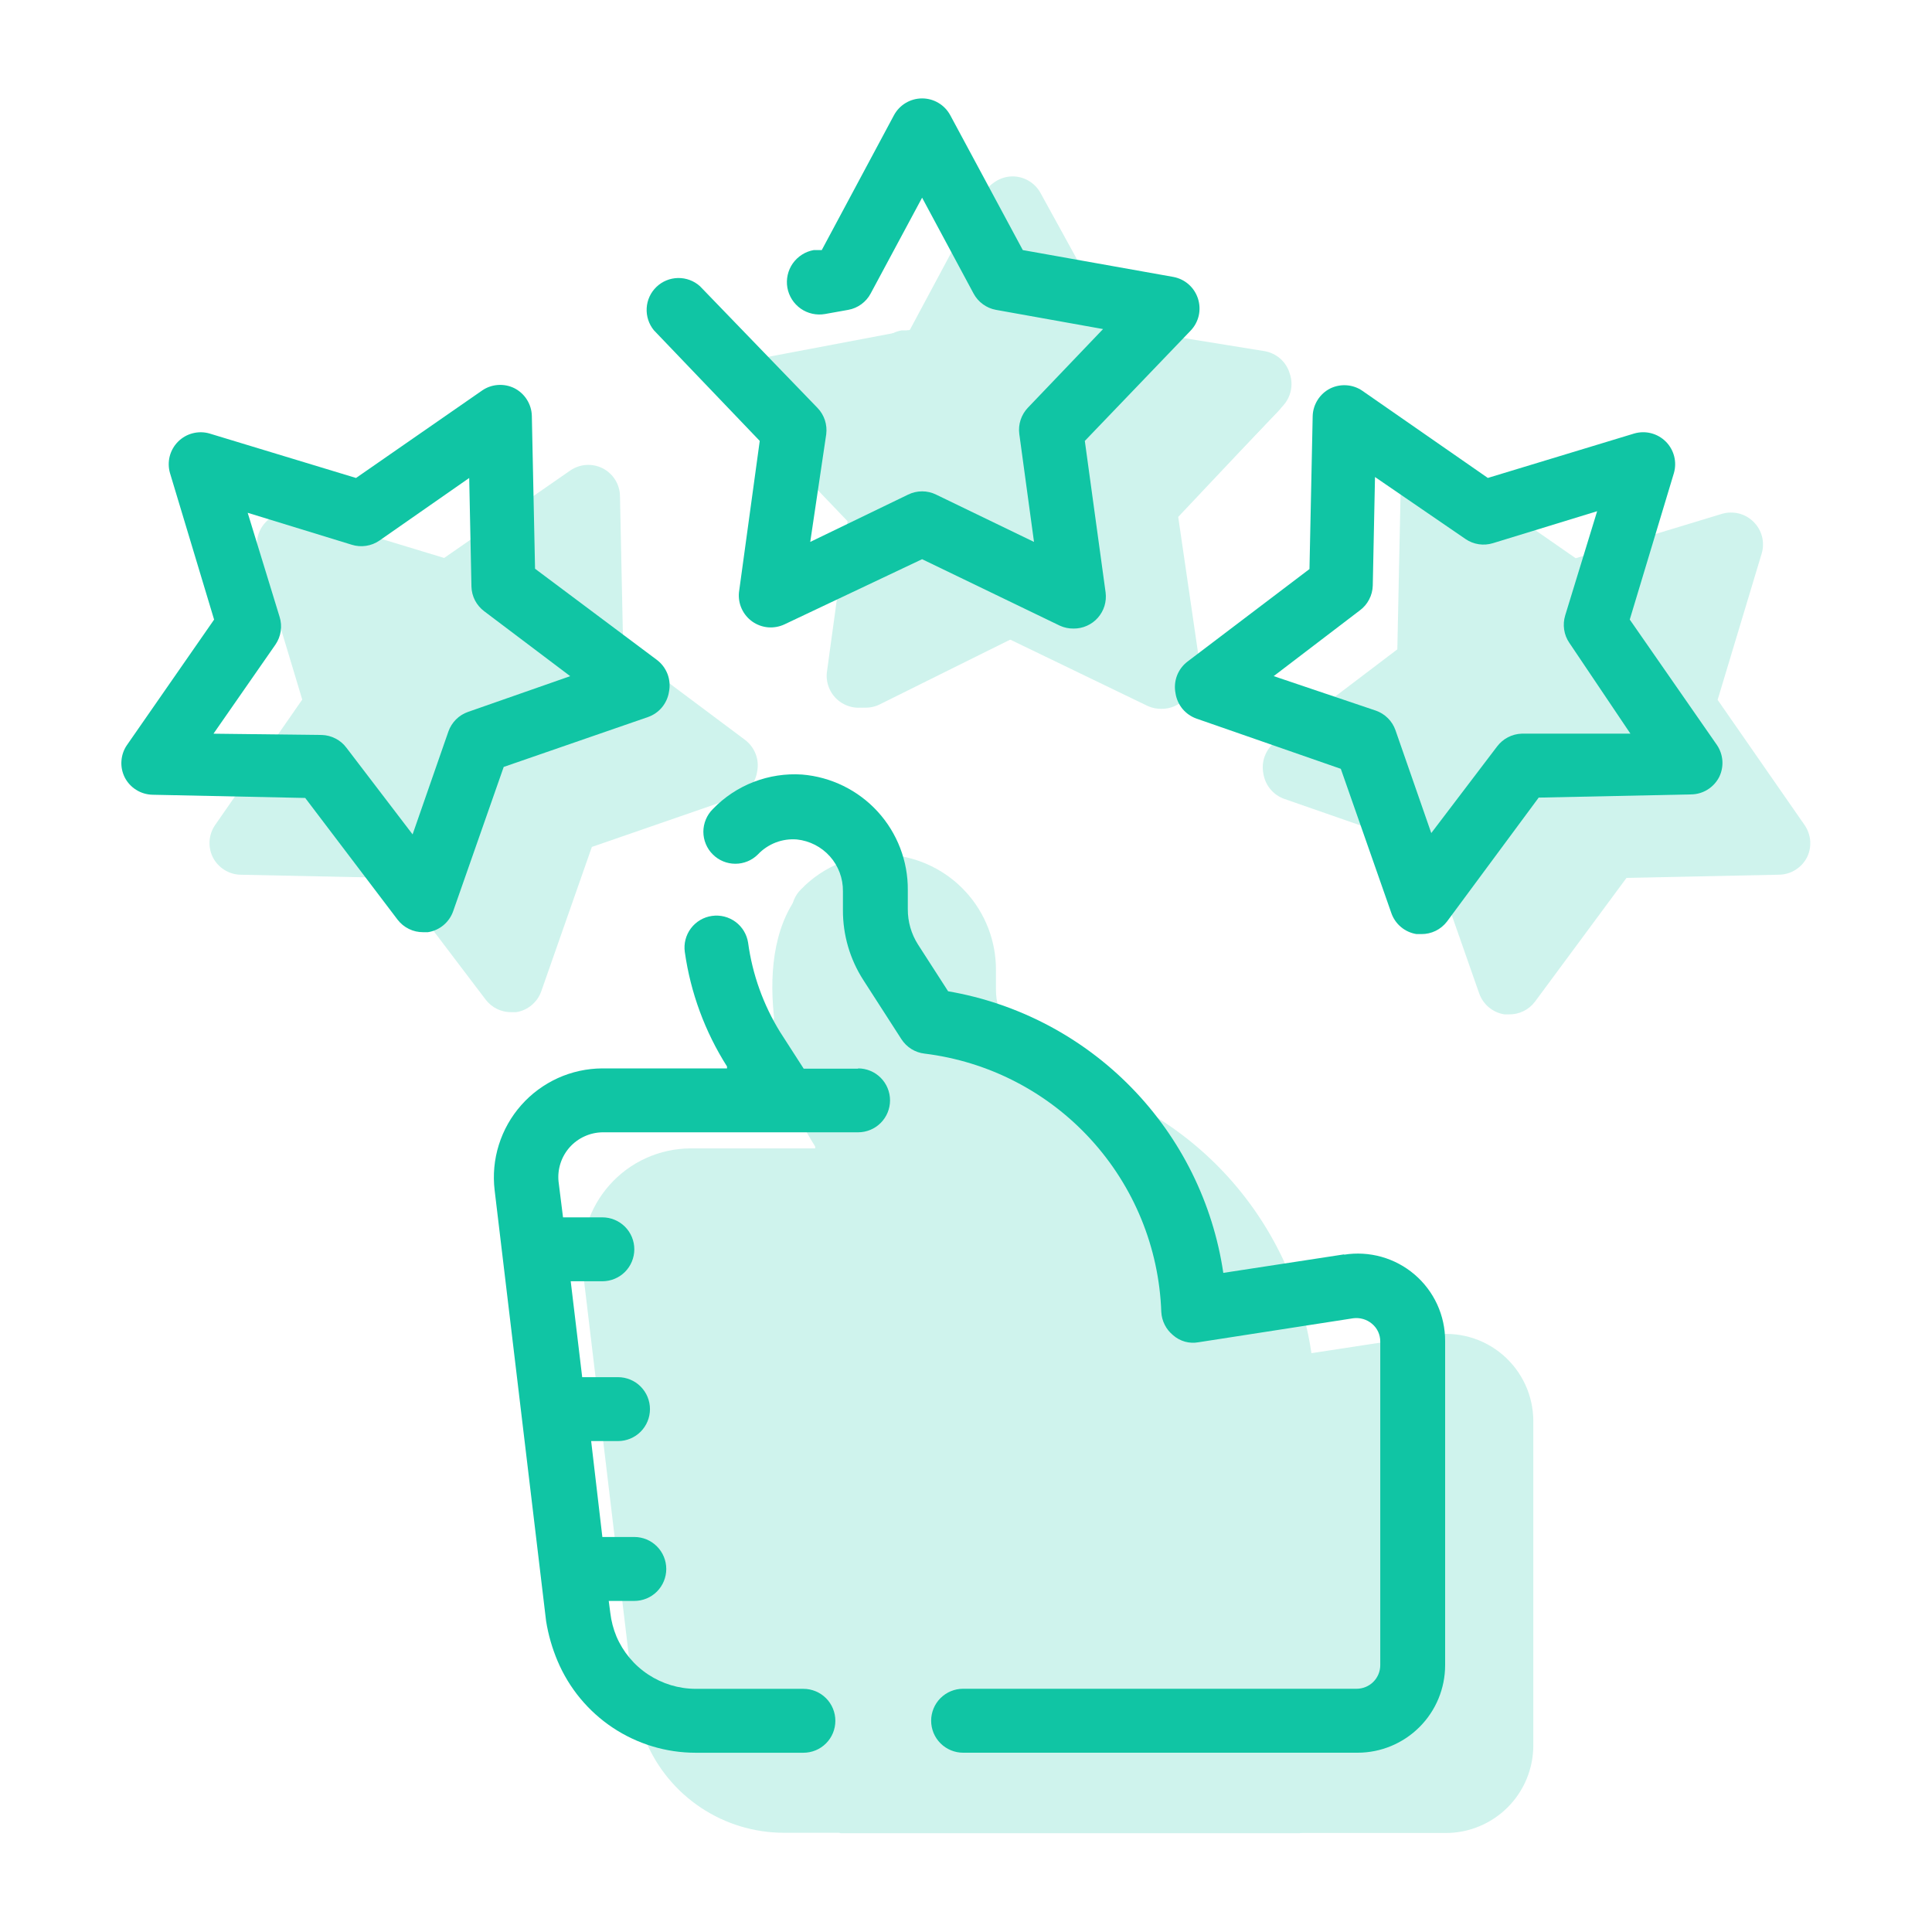 <svg width="50" height="50" viewBox="0 0 50 50" fill="none" xmlns="http://www.w3.org/2000/svg">
<g opacity="0.2">
<path d="M37.068 34.541L33.94 35.02C33.672 33.21 32.839 31.531 31.56 30.222C30.281 28.913 28.621 28.042 26.818 27.732L26.04 26.524C25.866 26.25 25.774 25.931 25.775 25.606V25.118C25.782 24.365 25.503 23.638 24.995 23.082C24.487 22.527 23.788 22.184 23.037 22.123C22.611 22.096 22.183 22.161 21.784 22.315C21.386 22.47 21.026 22.709 20.729 23.017C20.651 23.094 20.59 23.185 20.548 23.286C20.506 23.387 20.484 23.495 20.484 23.604C20.484 23.713 20.506 23.822 20.548 23.922C20.59 24.023 20.651 24.115 20.729 24.192C20.884 24.346 21.094 24.432 21.312 24.432C21.531 24.432 21.741 24.346 21.895 24.192C22.024 24.055 22.181 23.95 22.356 23.882C22.531 23.815 22.718 23.788 22.905 23.803C23.235 23.838 23.539 23.995 23.76 24.242C23.98 24.49 24.1 24.811 24.096 25.143V25.631C24.093 26.274 24.277 26.903 24.625 27.443L25.61 28.973C25.676 29.075 25.763 29.161 25.866 29.226C25.969 29.29 26.085 29.331 26.206 29.346C27.856 29.547 29.38 30.331 30.504 31.557C31.627 32.782 32.277 34.368 32.336 36.03C32.341 36.146 32.371 36.26 32.424 36.364C32.477 36.469 32.551 36.56 32.642 36.634C32.73 36.711 32.834 36.768 32.947 36.8C33.061 36.831 33.18 36.837 33.295 36.816L37.299 36.195C37.386 36.183 37.474 36.19 37.558 36.214C37.642 36.238 37.72 36.28 37.787 36.336C37.855 36.392 37.91 36.463 37.947 36.543C37.984 36.623 38.003 36.711 38.002 36.799V45.171C38.002 45.333 37.938 45.489 37.823 45.604C37.708 45.719 37.553 45.783 37.39 45.783H27.206C26.987 45.783 26.777 45.87 26.622 46.026C26.466 46.181 26.379 46.391 26.379 46.611C26.379 46.83 26.466 47.04 26.622 47.195C26.777 47.351 26.987 47.438 27.206 47.438H37.415C38.016 47.438 38.593 47.199 39.018 46.774C39.443 46.349 39.682 45.772 39.682 45.171V36.783C39.682 36.456 39.612 36.133 39.475 35.835C39.338 35.538 39.139 35.275 38.89 35.062C38.642 34.85 38.35 34.694 38.035 34.605C37.721 34.517 37.39 34.498 37.068 34.549V34.541Z" fill="#10C5A4"/>
<path d="M24.488 29.728H23.082L22.469 28.777C22.035 28.074 21.754 27.288 21.642 26.469C21.609 26.253 21.493 26.059 21.318 25.929C21.143 25.799 20.923 25.743 20.707 25.774C20.49 25.805 20.294 25.92 20.162 26.096C20.03 26.271 19.974 26.491 20.004 26.709C20.154 27.762 20.526 28.772 21.096 29.67V29.72H17.87C17.473 29.722 17.08 29.808 16.718 29.972C16.357 30.136 16.034 30.374 15.771 30.672C15.507 30.97 15.31 31.319 15.191 31.698C15.073 32.077 15.035 32.477 15.082 32.872L16.414 44.023C16.471 44.379 16.571 44.726 16.712 45.057C17.008 45.761 17.505 46.361 18.14 46.783C18.776 47.206 19.522 47.431 20.285 47.432H23.073C23.293 47.432 23.503 47.344 23.658 47.189C23.813 47.034 23.901 46.824 23.901 46.604C23.901 46.385 23.813 46.175 23.658 46.019C23.503 45.864 23.293 45.777 23.073 45.777H20.285C19.848 45.777 19.421 45.648 19.056 45.407C18.691 45.165 18.405 44.822 18.234 44.42C18.155 44.227 18.102 44.024 18.077 43.816L18.035 43.502H18.697C18.916 43.502 19.127 43.415 19.282 43.26C19.437 43.105 19.524 42.894 19.524 42.675C19.524 42.456 19.437 42.245 19.282 42.09C19.127 41.935 18.916 41.848 18.697 41.848H17.87L17.58 39.366H18.275C18.495 39.366 18.705 39.279 18.86 39.123C19.015 38.968 19.102 38.758 19.102 38.539C19.102 38.319 19.015 38.109 18.86 37.954C18.705 37.798 18.495 37.711 18.275 37.711H17.349L17.051 35.23H17.87C18.089 35.23 18.3 35.142 18.455 34.987C18.61 34.832 18.697 34.622 18.697 34.402C18.697 34.183 18.61 33.972 18.455 33.817C18.3 33.662 18.089 33.575 17.87 33.575H16.852L16.736 32.648C16.721 32.489 16.738 32.328 16.787 32.175C16.837 32.023 16.917 31.883 17.023 31.763C17.13 31.643 17.26 31.547 17.406 31.48C17.552 31.413 17.71 31.377 17.87 31.375H24.488C24.707 31.375 24.918 31.287 25.073 31.132C25.228 30.977 25.315 30.767 25.315 30.547C25.315 30.328 25.228 30.117 25.073 29.962C24.918 29.807 24.707 29.72 24.488 29.72V29.728Z" fill="#10C5A4"/>
<path d="M21.935 13.489L21.398 17.41C21.384 17.556 21.409 17.702 21.47 17.834C21.53 17.967 21.625 18.081 21.745 18.165C21.864 18.249 22.003 18.3 22.149 18.313C22.294 18.325 22.44 18.299 22.572 18.238L26.138 16.55L29.703 18.271C29.815 18.322 29.936 18.347 30.059 18.345C30.177 18.346 30.294 18.322 30.402 18.274C30.511 18.226 30.607 18.155 30.686 18.066C30.764 17.978 30.822 17.873 30.857 17.76C30.892 17.647 30.902 17.528 30.886 17.41L30.349 13.489L33.087 10.635C33.19 10.527 33.263 10.393 33.296 10.248C33.33 10.102 33.323 9.95 33.277 9.808C33.232 9.665 33.148 9.538 33.036 9.438C32.924 9.339 32.787 9.273 32.64 9.245L28.744 8.55L26.866 5.059C26.795 4.928 26.69 4.818 26.562 4.742C26.433 4.665 26.287 4.625 26.138 4.625C25.988 4.625 25.842 4.665 25.714 4.742C25.586 4.818 25.481 4.928 25.41 5.059L23.54 8.55H23.333C23.225 8.569 23.121 8.61 23.028 8.669C22.935 8.728 22.854 8.805 22.791 8.895C22.727 8.985 22.682 9.087 22.658 9.195C22.634 9.302 22.632 9.414 22.651 9.522C22.67 9.631 22.71 9.735 22.769 9.828C22.828 9.921 22.905 10.002 22.995 10.065C23.086 10.128 23.188 10.173 23.295 10.197C23.403 10.221 23.514 10.224 23.623 10.205L24.227 10.097C24.349 10.075 24.464 10.025 24.564 9.952C24.665 9.879 24.747 9.785 24.806 9.675L26.138 7.194L27.47 9.675C27.528 9.785 27.611 9.879 27.711 9.952C27.811 10.025 27.927 10.075 28.049 10.097L30.82 10.594L28.876 12.629C28.79 12.718 28.726 12.825 28.687 12.943C28.649 13.06 28.637 13.185 28.653 13.307L29.033 16.103L26.502 14.879C26.388 14.823 26.264 14.794 26.138 14.794C26.012 14.794 25.887 14.823 25.774 14.879L23.242 16.103L23.656 13.315C23.672 13.193 23.66 13.068 23.621 12.951C23.583 12.834 23.518 12.726 23.433 12.637L20.388 9.485C20.233 9.346 20.031 9.27 19.822 9.273C19.613 9.276 19.413 9.359 19.263 9.503C19.112 9.647 19.021 9.844 19.009 10.052C18.997 10.26 19.064 10.466 19.197 10.627L21.935 13.489Z" fill="#10C5A4"/>
<path d="M19.048 20.628C19.19 20.579 19.316 20.492 19.412 20.377C19.508 20.262 19.571 20.123 19.594 19.974C19.626 19.821 19.613 19.662 19.557 19.515C19.501 19.369 19.405 19.241 19.28 19.147L16.128 16.79L16.045 12.835C16.042 12.685 15.998 12.539 15.918 12.412C15.838 12.286 15.724 12.183 15.59 12.116C15.46 12.052 15.314 12.023 15.169 12.033C15.024 12.043 14.884 12.092 14.763 12.173L11.495 14.44L7.707 13.29C7.564 13.249 7.413 13.246 7.27 13.283C7.126 13.32 6.995 13.395 6.89 13.499C6.785 13.604 6.71 13.735 6.674 13.879C6.637 14.023 6.639 14.174 6.681 14.316L7.822 18.105L5.564 21.356C5.482 21.477 5.434 21.617 5.424 21.762C5.414 21.907 5.442 22.052 5.506 22.183C5.574 22.317 5.676 22.43 5.803 22.51C5.93 22.591 6.076 22.635 6.226 22.638L10.18 22.721L12.571 25.873C12.649 25.974 12.749 26.056 12.864 26.112C12.979 26.168 13.105 26.196 13.233 26.195H13.357C13.505 26.172 13.644 26.109 13.759 26.013C13.874 25.917 13.961 25.791 14.01 25.649L15.317 21.919L19.048 20.628Z" fill="#10C5A4"/>
<path d="M33.2 10.505C33.302 10.396 33.373 10.261 33.405 10.114C33.437 9.967 33.429 9.815 33.38 9.673C33.337 9.522 33.252 9.387 33.135 9.283C33.017 9.179 32.873 9.111 32.718 9.086L28.833 8.457L26.927 4.992C26.854 4.86 26.747 4.751 26.617 4.676C26.488 4.601 26.34 4.562 26.19 4.565C26.044 4.569 25.902 4.611 25.779 4.687C25.654 4.764 25.553 4.871 25.484 5L23.639 8.523L19.749 9.26C19.603 9.289 19.468 9.357 19.358 9.456C19.248 9.555 19.166 9.682 19.122 9.824C19.078 9.965 19.072 10.116 19.106 10.26C19.14 10.405 19.212 10.537 19.315 10.644L22.083 13.472L21.588 17.4C21.572 17.545 21.594 17.691 21.652 17.825C21.711 17.958 21.803 18.074 21.921 18.16C22.042 18.247 22.186 18.3 22.335 18.312C22.485 18.324 22.635 18.296 22.769 18.229L26.311 16.47L29.891 18.155C30.007 18.208 30.134 18.234 30.261 18.231C30.389 18.227 30.514 18.194 30.627 18.134L30.737 18.076C30.857 17.987 30.951 17.867 31.009 17.728C31.066 17.59 31.085 17.438 31.063 17.29L30.492 13.378L33.2 10.505Z" fill="#10C5A4"/>
<path d="M46.71 21.363L44.452 18.112L45.593 14.323C45.635 14.181 45.637 14.03 45.601 13.886C45.564 13.743 45.489 13.612 45.384 13.507C45.279 13.402 45.148 13.327 45.005 13.29C44.861 13.254 44.71 13.256 44.568 13.297L40.779 14.447L37.528 12.189C37.407 12.107 37.267 12.059 37.122 12.049C36.977 12.039 36.831 12.067 36.7 12.131C36.566 12.198 36.453 12.301 36.373 12.428C36.293 12.555 36.249 12.701 36.245 12.851L36.163 16.805L33.011 19.196C32.885 19.29 32.789 19.418 32.734 19.564C32.678 19.71 32.665 19.87 32.696 20.023C32.72 20.171 32.783 20.311 32.879 20.426C32.975 20.541 33.101 20.628 33.242 20.677L36.973 21.976L38.28 25.706C38.33 25.848 38.416 25.974 38.532 26.07C38.647 26.166 38.786 26.229 38.934 26.252H39.058C39.186 26.253 39.312 26.225 39.427 26.169C39.542 26.113 39.642 26.031 39.72 25.93L42.094 22.72L46.048 22.637C46.198 22.634 46.344 22.59 46.471 22.509C46.598 22.429 46.701 22.316 46.768 22.182C46.831 22.053 46.858 21.909 46.848 21.765C46.838 21.622 46.79 21.483 46.71 21.363Z" fill="#10C5A4"/>
<path d="M20.984 22.81C19.253 24.387 20.201 27.787 20.694 28.857L21.667 29.084L22.421 30.576H17.227L15.891 32.376L16.544 38.478C16.664 39.964 16.904 42.952 16.904 43.021C16.904 43.089 18.013 44.992 18.567 45.935L21.756 47.443H33.635L38.712 45.935C38.587 43.095 38.366 36.418 38.366 36.335C38.366 36.253 37.875 35.65 37.629 35.358C36.155 35.581 33.179 36.017 33.069 35.975C32.932 35.924 33.206 34.878 33.206 34.793C33.206 34.707 28.458 29.17 28.407 29.084C28.366 29.016 26.584 28.302 25.698 27.953L24.67 24.782C24.018 23.599 22.369 21.549 20.984 22.81Z" fill="#10C5A4"/>
</g>
<path d="M34.786 32.463L31.659 32.942C31.391 31.132 30.558 29.453 29.279 28.144C28 26.835 26.34 25.964 24.537 25.654L23.759 24.446C23.584 24.172 23.492 23.853 23.494 23.528V23.04C23.501 22.287 23.222 21.56 22.714 21.004C22.206 20.449 21.506 20.106 20.756 20.045C20.329 20.017 19.902 20.083 19.503 20.237C19.105 20.391 18.744 20.631 18.448 20.939C18.37 21.016 18.309 21.107 18.267 21.208C18.225 21.309 18.203 21.417 18.203 21.526C18.203 21.635 18.225 21.744 18.267 21.844C18.309 21.945 18.37 22.037 18.448 22.113C18.603 22.268 18.812 22.354 19.031 22.354C19.25 22.354 19.459 22.268 19.614 22.113C19.743 21.977 19.9 21.872 20.075 21.804C20.249 21.737 20.437 21.71 20.623 21.725C20.953 21.76 21.258 21.916 21.479 22.164C21.699 22.412 21.819 22.733 21.815 23.065V23.553C21.812 24.195 21.996 24.825 22.344 25.365L23.329 26.895C23.395 26.997 23.482 27.083 23.585 27.148C23.688 27.212 23.804 27.253 23.924 27.267C25.575 27.469 27.099 28.253 28.222 29.479C29.346 30.704 29.996 32.29 30.054 33.952C30.06 34.068 30.09 34.182 30.143 34.286C30.195 34.39 30.27 34.482 30.36 34.556C30.448 34.633 30.553 34.69 30.666 34.722C30.779 34.753 30.898 34.759 31.014 34.738L35.018 34.117C35.105 34.105 35.193 34.112 35.277 34.136C35.361 34.16 35.439 34.202 35.506 34.258C35.574 34.314 35.629 34.385 35.666 34.465C35.703 34.545 35.722 34.633 35.721 34.721V43.093C35.721 43.255 35.657 43.411 35.542 43.526C35.427 43.641 35.271 43.705 35.109 43.705H24.925C24.706 43.705 24.495 43.792 24.34 43.947C24.185 44.102 24.098 44.313 24.098 44.532C24.098 44.752 24.185 44.962 24.34 45.117C24.495 45.272 24.706 45.36 24.925 45.36H35.134C35.735 45.36 36.311 45.121 36.736 44.696C37.162 44.271 37.4 43.694 37.4 43.093V34.705C37.401 34.377 37.33 34.054 37.194 33.757C37.057 33.46 36.858 33.197 36.609 32.984C36.361 32.772 36.069 32.616 35.754 32.527C35.439 32.439 35.109 32.419 34.786 32.471V32.463Z" fill="#10C5A4"/>
<path d="M22.207 27.658H20.8L20.188 26.707C19.754 26.003 19.472 25.217 19.361 24.398C19.328 24.183 19.212 23.989 19.037 23.859C18.861 23.729 18.642 23.673 18.426 23.704C18.209 23.734 18.013 23.85 17.881 24.025C17.749 24.201 17.692 24.421 17.723 24.638C17.872 25.692 18.245 26.702 18.815 27.6V27.65H15.589C15.191 27.652 14.799 27.737 14.437 27.901C14.075 28.066 13.752 28.304 13.489 28.602C13.226 28.899 13.029 29.249 12.91 29.628C12.791 30.007 12.754 30.407 12.801 30.802L14.133 41.953C14.19 42.309 14.29 42.656 14.43 42.987C14.727 43.69 15.224 44.291 15.859 44.713C16.495 45.136 17.241 45.361 18.004 45.361H20.792C21.012 45.361 21.222 45.274 21.377 45.119C21.532 44.964 21.619 44.754 21.619 44.534C21.619 44.315 21.532 44.104 21.377 43.949C21.222 43.794 21.012 43.707 20.792 43.707H18.004C17.567 43.706 17.14 43.577 16.775 43.336C16.41 43.095 16.124 42.752 15.953 42.35C15.873 42.157 15.82 41.954 15.795 41.746L15.754 41.432H16.416C16.635 41.432 16.846 41.345 17.001 41.19C17.156 41.034 17.243 40.824 17.243 40.605C17.243 40.385 17.156 40.175 17.001 40.02C16.846 39.864 16.635 39.777 16.416 39.777H15.589L15.299 37.295H15.994C16.213 37.295 16.424 37.208 16.579 37.053C16.734 36.898 16.821 36.688 16.821 36.468C16.821 36.249 16.734 36.038 16.579 35.883C16.424 35.728 16.213 35.641 15.994 35.641H15.067L14.77 33.159H15.589C15.808 33.159 16.018 33.072 16.174 32.917C16.329 32.762 16.416 32.551 16.416 32.332C16.416 32.112 16.329 31.902 16.174 31.747C16.018 31.592 15.808 31.505 15.589 31.505H14.571L14.455 30.578C14.439 30.419 14.456 30.258 14.506 30.105C14.555 29.953 14.636 29.812 14.742 29.692C14.849 29.573 14.979 29.476 15.125 29.41C15.27 29.343 15.428 29.307 15.589 29.304H22.207C22.426 29.304 22.637 29.217 22.792 29.062C22.947 28.907 23.034 28.696 23.034 28.477C23.034 28.258 22.947 28.047 22.792 27.892C22.637 27.737 22.426 27.65 22.207 27.65V27.658Z" fill="#10C5A4"/>
<path d="M19.662 11.411L19.124 15.332C19.11 15.477 19.135 15.624 19.196 15.756C19.257 15.889 19.352 16.003 19.471 16.087C19.591 16.171 19.73 16.222 19.875 16.235C20.021 16.247 20.167 16.221 20.299 16.16L23.864 14.472L27.43 16.193C27.541 16.244 27.663 16.269 27.785 16.267C27.904 16.268 28.021 16.244 28.129 16.195C28.237 16.147 28.334 16.077 28.412 15.988C28.49 15.899 28.549 15.795 28.584 15.682C28.618 15.569 28.628 15.45 28.613 15.332L28.075 11.411L30.813 8.557C30.917 8.449 30.989 8.315 31.023 8.17C31.056 8.024 31.049 7.872 31.004 7.73C30.958 7.587 30.875 7.459 30.763 7.36C30.651 7.261 30.514 7.195 30.367 7.167L26.47 6.472L24.592 2.981C24.521 2.85 24.416 2.74 24.288 2.664C24.16 2.587 24.014 2.547 23.864 2.547C23.715 2.547 23.569 2.587 23.44 2.664C23.312 2.74 23.207 2.85 23.136 2.981L21.267 6.472H21.06C20.951 6.491 20.847 6.531 20.754 6.591C20.661 6.65 20.581 6.727 20.517 6.817C20.454 6.907 20.409 7.009 20.385 7.117C20.361 7.224 20.358 7.336 20.377 7.444C20.396 7.553 20.437 7.657 20.496 7.75C20.555 7.843 20.632 7.923 20.722 7.987C20.812 8.05 20.914 8.095 21.022 8.119C21.13 8.143 21.241 8.146 21.349 8.127L21.953 8.019C22.075 7.997 22.191 7.947 22.291 7.874C22.391 7.801 22.474 7.707 22.532 7.597L23.864 5.116L25.196 7.597C25.255 7.707 25.337 7.801 25.438 7.874C25.538 7.947 25.653 7.997 25.775 8.019L28.547 8.516L26.602 10.551C26.517 10.64 26.453 10.747 26.414 10.864C26.375 10.982 26.363 11.106 26.379 11.229L26.76 14.025L24.228 12.801C24.115 12.745 23.991 12.716 23.864 12.716C23.738 12.716 23.614 12.745 23.5 12.801L20.969 14.025L21.383 11.237C21.398 11.115 21.386 10.99 21.348 10.873C21.309 10.755 21.245 10.648 21.159 10.559L18.115 7.407C17.96 7.267 17.757 7.192 17.549 7.195C17.34 7.198 17.14 7.28 16.989 7.425C16.838 7.569 16.748 7.765 16.736 7.974C16.724 8.182 16.791 8.388 16.924 8.549L19.662 11.411Z" fill="#10C5A4"/>
<path d="M16.767 18.558C16.909 18.509 17.035 18.422 17.131 18.307C17.227 18.191 17.29 18.052 17.313 17.904C17.344 17.751 17.331 17.591 17.276 17.445C17.22 17.299 17.124 17.171 16.999 17.077L13.847 14.719L13.764 10.765C13.761 10.615 13.716 10.469 13.636 10.342C13.556 10.215 13.443 10.113 13.309 10.045C13.178 9.981 13.033 9.953 12.888 9.963C12.742 9.973 12.602 10.021 12.482 10.103L9.214 12.37L5.425 11.22C5.283 11.178 5.132 11.176 4.988 11.213C4.845 11.249 4.714 11.324 4.609 11.429C4.504 11.534 4.429 11.665 4.392 11.809C4.356 11.952 4.358 12.103 4.4 12.246L5.541 16.035L3.283 19.286C3.201 19.406 3.153 19.546 3.143 19.692C3.132 19.837 3.161 19.982 3.225 20.113C3.292 20.247 3.395 20.36 3.522 20.44C3.648 20.52 3.795 20.564 3.945 20.568L7.899 20.651L10.29 23.802C10.368 23.904 10.468 23.985 10.583 24.041C10.697 24.098 10.824 24.126 10.951 24.125H11.075C11.224 24.102 11.363 24.039 11.478 23.943C11.593 23.846 11.68 23.721 11.729 23.579L13.036 19.848L16.767 18.558ZM11.605 18.93L10.678 21.594L8.966 19.352C8.892 19.252 8.796 19.171 8.685 19.114C8.575 19.056 8.453 19.025 8.329 19.021L5.525 18.988L7.13 16.68C7.2 16.577 7.246 16.46 7.265 16.336C7.283 16.213 7.274 16.087 7.237 15.968L6.41 13.271L9.107 14.099C9.226 14.136 9.351 14.145 9.475 14.126C9.598 14.108 9.715 14.062 9.818 13.991L12.143 12.37L12.201 15.182C12.204 15.307 12.236 15.428 12.293 15.539C12.351 15.649 12.432 15.745 12.531 15.819L14.757 17.499L12.11 18.425C11.993 18.466 11.887 18.533 11.8 18.62C11.713 18.708 11.646 18.814 11.605 18.93Z" fill="#10C5A4"/>
<path d="M44.437 19.285L42.178 16.034L43.32 12.245C43.361 12.103 43.364 11.952 43.327 11.808C43.29 11.665 43.216 11.534 43.111 11.429C43.006 11.324 42.875 11.249 42.731 11.212C42.587 11.175 42.437 11.178 42.294 11.219L38.505 12.369L35.254 10.111C35.134 10.029 34.994 9.981 34.848 9.971C34.703 9.961 34.558 9.989 34.427 10.053C34.293 10.12 34.18 10.223 34.1 10.35C34.02 10.477 33.975 10.623 33.972 10.773L33.889 14.727L30.737 17.118C30.612 17.212 30.516 17.339 30.46 17.486C30.405 17.632 30.392 17.791 30.423 17.945C30.446 18.093 30.509 18.232 30.605 18.348C30.702 18.463 30.827 18.549 30.969 18.599L34.7 19.897L36.007 23.628C36.056 23.77 36.143 23.896 36.258 23.992C36.373 24.088 36.512 24.151 36.66 24.174H36.785C36.912 24.175 37.038 24.147 37.153 24.091C37.268 24.035 37.368 23.953 37.446 23.852L39.821 20.642L43.775 20.559C43.925 20.556 44.071 20.512 44.198 20.431C44.325 20.351 44.427 20.238 44.495 20.104C44.557 19.974 44.585 19.831 44.575 19.687C44.564 19.543 44.517 19.405 44.437 19.285ZM39.382 18.987C39.258 18.991 39.136 19.023 39.026 19.08C38.916 19.137 38.82 19.219 38.745 19.318L37.041 21.56L36.114 18.896C36.073 18.78 36.007 18.674 35.919 18.587C35.832 18.5 35.726 18.433 35.61 18.392L32.963 17.498L35.196 15.794C35.296 15.72 35.377 15.624 35.434 15.513C35.492 15.403 35.523 15.281 35.527 15.157L35.585 12.345L37.926 13.949C38.029 14.02 38.146 14.066 38.27 14.085C38.393 14.103 38.519 14.094 38.638 14.057L41.334 13.23L40.507 15.927C40.471 16.046 40.461 16.171 40.48 16.294C40.498 16.418 40.544 16.535 40.615 16.638L42.195 18.987H39.382Z" fill="#10C5A4"/>
</svg>
